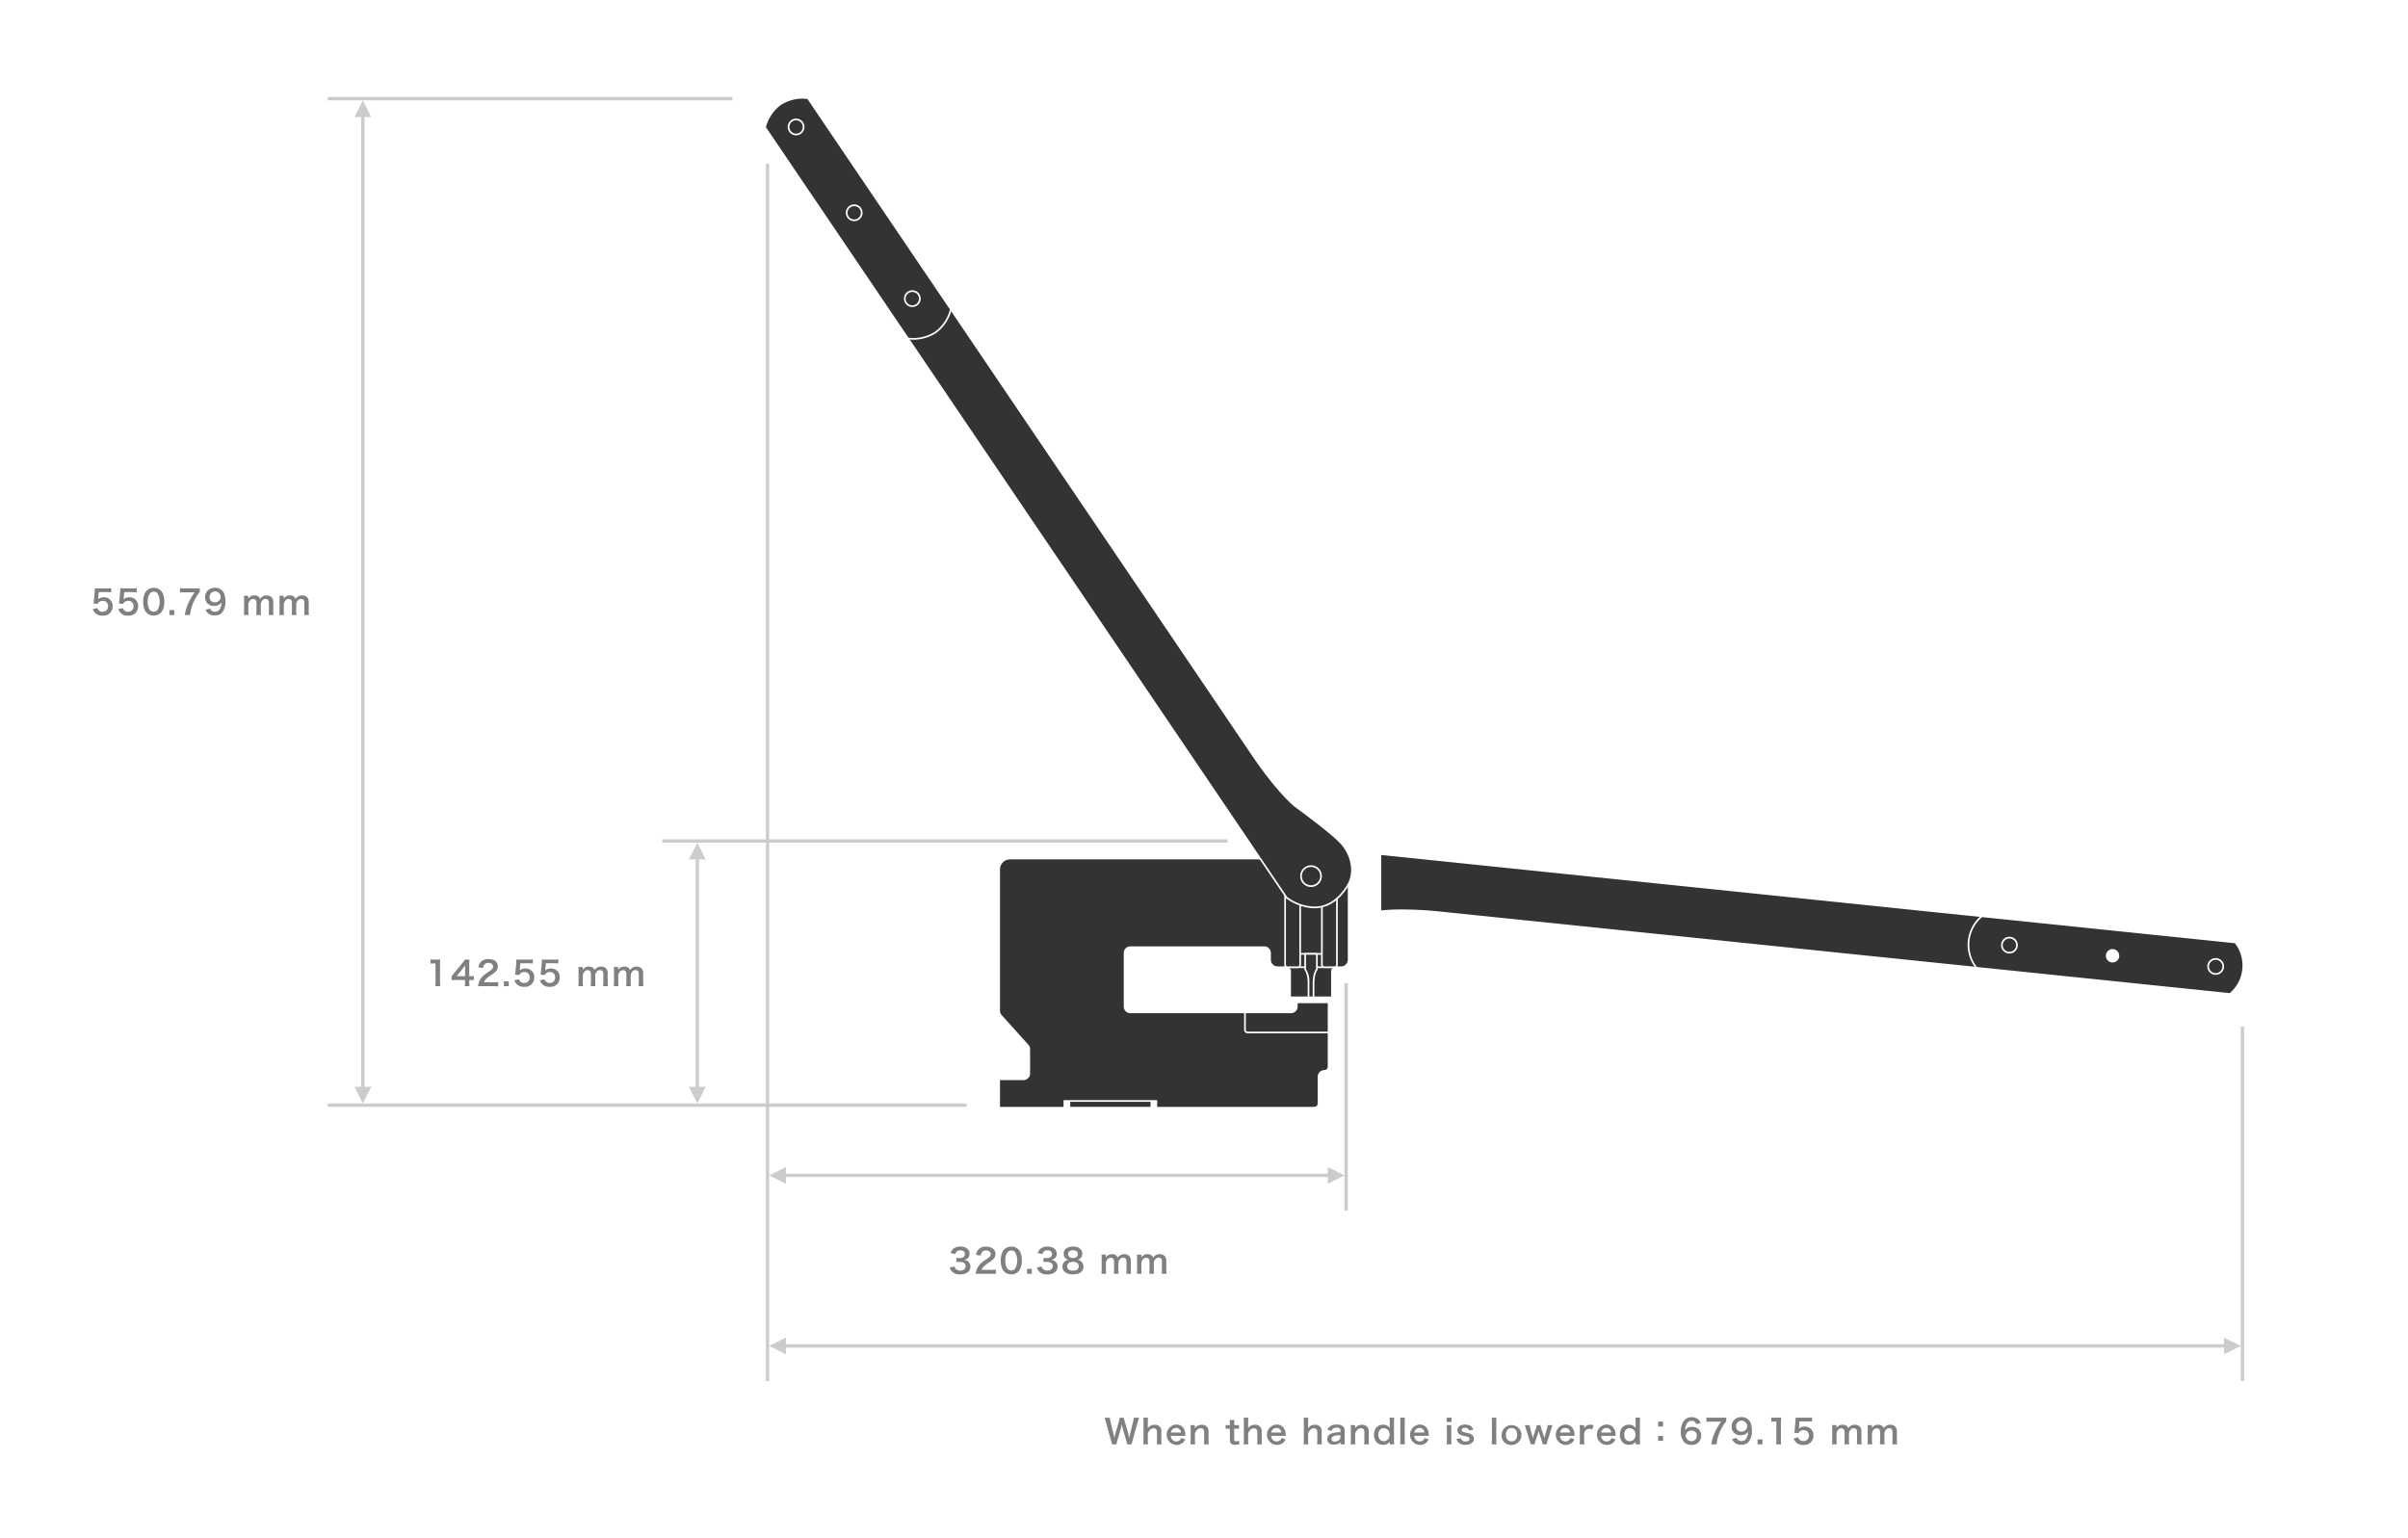 <svg id="レイヤー_1" data-name="レイヤー 1" xmlns="http://www.w3.org/2000/svg" width="720" height="460" viewBox="0 0 720 460">
  <defs>
    <style>
      .cls-1, .cls-3 {
        fill: #333;
      }

      .cls-2 {
        fill: #fff;
      }

      .cls-3 {
        stroke: #fff;
        stroke-miterlimit: 10;
        stroke-width: 0.5px;
      }

      .cls-4 {
        fill: gray;
      }

      .cls-5 {
        fill: #ccc;
      }
    </style>
  </defs>
  <g>
    <path class="cls-1" d="M397,300v9H373a1.003,1.003,0,0,1-1-1v-5h14a2.006,2.006,0,0,0,2-2v-1Z"/>
    <polygon class="cls-1" points="385 289 386 290 386 298 398 298 398 290 399 289 385 289"/>
    <rect class="cls-1" x="320" y="329" width="24" height="2"/>
    <g>
      <path class="cls-1" d="M345.75,331.25v-2h-27.5v2h-19.5v-8.5H306a1.752,1.752,0,0,0,1.75-1.75v-7.23a1.739,1.739,0,0,0-.447-1.174l-7.979-8.858a2.261,2.261,0,0,1-.574-1.507V260a3.254,3.254,0,0,1,3.25-3.25h98a3.254,3.254,0,0,1,3.25,3.25v27a2.253,2.253,0,0,1-2.25,2.25H382a2.253,2.253,0,0,1-2.25-2.25v-2a1.752,1.752,0,0,0-1.75-1.75H338a1.752,1.752,0,0,0-1.75,1.75v16a1.752,1.752,0,0,0,1.75,1.75h34.25V308a.751.751,0,0,0,.75.75h24.25V319a1.251,1.251,0,0,1-1.25,1.25,1.764,1.764,0,0,0-1.75,1.75v8a1.251,1.251,0,0,1-1.25,1.25Z"/>
      <path class="cls-2" d="M400,257a2.996,2.996,0,0,1,3,3v27a2.006,2.006,0,0,1-2,2H382a2.006,2.006,0,0,1-2-2v-2a2.006,2.006,0,0,0-2-2H338a2.006,2.006,0,0,0-2,2v16a2.006,2.006,0,0,0,2,2h34v5a1.003,1.003,0,0,0,1,1h24v10a1.003,1.003,0,0,1-1,1,2.015,2.015,0,0,0-2,2v8a1.003,1.003,0,0,1-1,1H346v-2H318v2H299v-8h7a2.006,2.006,0,0,0,2-2v-7.23a1.998,1.998,0,0,0-.51-1.34l-7.98-8.86a1.999,1.999,0,0,1-.51-1.34V260a2.996,2.996,0,0,1,3-3h98m0-.5H302a3.504,3.504,0,0,0-3.5,3.5v42.23a2.51,2.51,0,0,0,.637,1.673l7.982,8.862A1.489,1.489,0,0,1,307.5,313.77V321a1.502,1.502,0,0,1-1.5,1.5h-7.5v9h20v-2h27v2H393a1.502,1.502,0,0,0,1.5-1.5v-8a1.514,1.514,0,0,1,1.5-1.5,1.502,1.502,0,0,0,1.5-1.5V308.5H373a.501.501,0,0,1-.5-.5v-5.5H338a1.502,1.502,0,0,1-1.5-1.5V285a1.502,1.502,0,0,1,1.5-1.5h40a1.502,1.502,0,0,1,1.5,1.5v2a2.503,2.503,0,0,0,2.5,2.5h19a2.503,2.503,0,0,0,2.5-2.5V260a3.504,3.504,0,0,0-3.5-3.5Z"/>
    </g>
    <g>
      <rect class="cls-1" x="387.75" y="266.75" width="8.5" height="18.5"/>
      <path class="cls-2" d="M396,267v18h-8V267h8m.5-.5h-9v19h9v-19Z"/>
    </g>
    <g>
      <rect class="cls-1" x="384.25" y="257.25" width="4.5" height="32" rx="0.75"/>
      <path class="cls-2" d="M388,257.5a.501.501,0,0,1,.5.5v30.5a.501.501,0,0,1-.5.5h-3a.501.501,0,0,1-.5-.5V258a.501.501,0,0,1,.5-.5h3m0-.5h-3a1,1,0,0,0-1,1v30.5a1,1,0,0,0,1,1h3a1,1,0,0,0,1-1V258a1,1,0,0,0-1-1Z"/>
    </g>
    <g>
      <rect class="cls-1" x="395.25" y="257.25" width="4.5" height="32" rx="0.75"/>
      <path class="cls-2" d="M399,257.5a.501.501,0,0,1,.5.5v30.5a.501.501,0,0,1-.5.5h-3a.501.501,0,0,1-.5-.5V258a.501.501,0,0,1,.5-.5h3m0-.5h-3a1,1,0,0,0-1,1v30.5a1,1,0,0,0,1,1h3a1,1,0,0,0,1-1V258a1,1,0,0,0-1-1Z"/>
    </g>
    <g>
      <g>
        <path class="cls-1" d="M392.918,271.366a14.458,14.458,0,0,1-8.201-2.938L228.747,38.082l.024-.106a12.211,12.211,0,0,1,4.632-6.841A12.5,12.5,0,0,1,239.858,29.25a10.439,10.439,0,0,1,1.617.125l.107.017L374.515,225.731c7.728,11.414,12.764,15.345,12.813,15.383.089.064,9.531,6.914,13.135,10.466,3.772,3.72,4.854,9.082,2.629,13.04-2.703,4.479-6.125,6.746-10.173,6.746Z"/>
        <path class="cls-2" d="M239.858,29.5a10.164,10.164,0,0,1,1.578.122L374.307,225.872c7.849,11.593,12.869,15.44,12.869,15.44s9.479,6.866,13.111,10.446c3.631,3.58,4.778,8.841,2.587,12.74-3.096,5.127-6.751,6.618-9.957,6.618a14.359,14.359,0,0,1-8.045-2.884L229.015,38.032a12.083,12.083,0,0,1,4.529-6.689A12.369,12.369,0,0,1,239.858,29.5m0-.5a12.778,12.778,0,0,0-6.595,1.929,12.484,12.484,0,0,0-4.736,6.992l-.048.212.122.18L384.459,268.513l.042.062.059.047a14.73,14.73,0,0,0,8.358,2.994c4.142,0,7.636-2.308,10.385-6.86,2.288-4.07,1.189-9.556-2.664-13.354-3.617-3.565-12.78-10.213-13.168-10.495-.039-.03-5.052-3.948-12.748-15.315L241.85,29.342l-.122-.18-.215-.034A10.701,10.701,0,0,0,239.858,29Z"/>
      </g>
      <circle class="cls-3" cx="392" cy="262" r="3"/>
      <g>
        <path class="cls-1" d="M273.202,101.336a10.43,10.43,0,0,1-1.617-.125l-.107-.017L228.747,38.082l.024-.106a12.211,12.211,0,0,1,4.632-6.841A12.5,12.5,0,0,1,239.858,29.25a10.439,10.439,0,0,1,1.617.125l.107.017,42.73,63.112-.024.106a12.211,12.211,0,0,1-4.632,6.84,12.499,12.499,0,0,1-6.454,1.885Z"/>
        <path class="cls-2" d="M239.858,29.5a10.163,10.163,0,0,1,1.578.122l42.609,62.933a12.083,12.083,0,0,1-4.529,6.689,12.369,12.369,0,0,1-6.315,1.843,10.164,10.164,0,0,1-1.578-.122L229.015,38.032a12.083,12.083,0,0,1,4.529-6.689A12.369,12.369,0,0,1,239.858,29.5m0-.5a12.777,12.777,0,0,0-6.595,1.929,12.483,12.483,0,0,0-4.736,6.992l-.048.212.122.18,42.609,62.933.122.18.215.034a10.702,10.702,0,0,0,1.655.128,12.777,12.777,0,0,0,6.595-1.929,12.484,12.484,0,0,0,4.736-6.992l.048-.212-.122-.18L241.85,29.342l-.122-.18-.215-.034A10.703,10.703,0,0,0,239.858,29Z"/>
      </g>
      <g>
        <path class="cls-1" d="M238.03,40.217a2.251,2.251,0,1,1,1.26-.387A2.249,2.249,0,0,1,238.03,40.217Z"/>
        <path class="cls-2" d="M238.027,35.967a2,2,0,1,1-1.119.344,1.998,1.998,0,0,1,1.119-.344m0-.5h0a2.5,2.5,0,1,0,2.072,1.099,2.488,2.488,0,0,0-2.072-1.099Z"/>
      </g>
      <g>
        <path class="cls-1" d="M272.79,91.557a2.251,2.251,0,1,1,1.26-.387A2.249,2.249,0,0,1,272.79,91.557Z"/>
        <path class="cls-2" d="M272.786,87.307a2,2,0,1,1-1.119.344,1.998,1.998,0,0,1,1.119-.344m0-.5h0a2.5,2.5,0,1,0,2.072,1.099,2.489,2.489,0,0,0-2.072-1.099Z"/>
      </g>
      <g>
        <path class="cls-1" d="M255.41,65.887A2.251,2.251,0,1,1,256.67,65.5,2.249,2.249,0,0,1,255.41,65.887Z"/>
        <path class="cls-2" d="M255.407,61.637a2,2,0,1,1-1.119.344,1.998,1.998,0,0,1,1.119-.344m0-.5h0a2.5,2.5,0,1,0,2.072,1.099,2.488,2.488,0,0,0-2.072-1.099Z"/>
      </g>
    </g>
    <g>
      <path class="cls-1" d="M391.25,298.25V294c0-2.63-.757-3.788-1-4.093V285.25h3.5v4.651c-.988,1.122-1,3.975-1,4.099v4.25Z"/>
      <path class="cls-2" d="M393.5,285.5v4.311c-.971,1.212-1,3.876-1,4.189v4h-1v-4a6.963,6.963,0,0,0-1-4.179V285.5h3m.5-.5h-4v5s1,1,1,4v4.5h2V294s0-3,1-4v-5Z"/>
    </g>
    <g>
      <g>
        <path class="cls-1" d="M654.074,295.939l-4.211-.44-1.418-.14-33.202-3.431-19.997-2.072c-1.383-.143-2.774-.286-4.174-.438-65.688-6.779-151.638-15.659-160.138-16.539a114.432,114.432,0,0,0-11.674-.658c-2.312,0-4.409.094-6.235.278l-.275.027V255.413L668.374,281.833l.065.086a11.108,11.108,0,0,1-1.575,15.26l-.081.071Z"/>
        <path class="cls-2" d="M413,255.69l179.64,18.57,75.6,7.81a10.858,10.858,0,0,1-1.54,14.92l-11.34-1.17-1.26-.13-4.21-.44-1.42-.14-27-2.79q-3.03-.315-6.2-.64l-19.49-2.02c-1.55-.16-3.11-.32-4.68-.49C525.41,282.39,439.46,273.51,430.96,272.63a113.922,113.922,0,0,0-11.7-.659A62.602,62.602,0,0,0,413,272.25V255.69m-.5-.554v17.667l.55-.056c1.818-.184,3.907-.277,6.209-.277a114.149,114.149,0,0,1,11.649.657c8.5.88,94.45,9.76,160.14,16.54q2.122.23,4.225.443l.455.047,19.49,2.02,3.338.345,2.861.295,27,2.79,1.422.14,4.207.44,1.261.13,11.34,1.17.216.022.164-.143a11.358,11.358,0,0,0,1.609-15.599l-.131-.173-.216-.022-75.6-7.81-179.64-18.57-.551-.057Z"/>
      </g>
      <g>
        <path class="cls-1" d="M590.969,289.414l-.065-.086a11.124,11.124,0,0,1,1.577-15.26l.082-.071,75.813,7.834.065.086a11.125,11.125,0,0,1-1.577,15.261l-.082.071Z"/>
        <path class="cls-2" d="M592.645,274.257l75.597,7.812a10.875,10.875,0,0,1-1.542,14.921L591.103,289.177a10.875,10.875,0,0,1,1.542-14.921m-.165-.52-.164.143a11.375,11.375,0,0,0-1.612,15.599l.131.173.216.022,75.597,7.812.216.022.164-.143A11.375,11.375,0,0,0,668.641,281.767l-.131-.173-.216-.022-75.597-7.812-.216-.022Z"/>
      </g>
      <g>
        <path class="cls-1" d="M662.5,291.266c-.077,0-.155-.004-.233-.012a2.251,2.251,0,0,1,.229-4.489c.077,0,.155.004.233.012a2.251,2.251,0,0,1-.229,4.489Z"/>
        <path class="cls-2" d="M662.495,287.015a2,2,0,1,1-1.987,1.795,2.017,2.017,0,0,1,1.987-1.795m0-.5h0a2.5,2.5,0,0,0-.255,4.987,2.524,2.524,0,0,0,.259.013,2.5,2.5,0,0,0,.255-4.987,2.524,2.524,0,0,0-.259-.013Z"/>
      </g>
      <g>
        <path class="cls-1" d="M600.83,284.892c-.077,0-.156-.004-.234-.012a2.25,2.25,0,0,1,.229-4.488c.077,0,.155.004.233.012a2.25,2.25,0,0,1-.228,4.488Z"/>
        <path class="cls-2" d="M600.824,280.642a2,2,0,1,1-1.987,1.795,2.017,2.017,0,0,1,1.987-1.795m0-.5h0a2.5,2.5,0,0,0-.255,4.987,2.521,2.521,0,0,0,.259.013,2.5,2.5,0,0,0,.255-4.987,2.524,2.524,0,0,0-.259-.013Z"/>
      </g>
      <g>
        <path class="cls-1" d="M631.664,288.079c-.077,0-.155-.004-.233-.012a2.251,2.251,0,0,1,.229-4.489c.077,0,.155.004.233.012a2.251,2.251,0,0,1-.229,4.489Z"/>
        <path class="cls-2" d="M631.66,283.828a2,2,0,1,1-1.987,1.795,2.012,2.012,0,0,1,1.987-1.795m0-.5h-0a2.512,2.512,0,1,0,0,0Z"/>
      </g>
    </g>
  </g>
  <g>
    <path class="cls-4" d="M29.14,181.852a1.374,1.374,0,0,0,.3.579,1.515,1.515,0,0,0,1.23.51,1.55,1.55,0,0,0,1.639-1.649,1.49,1.49,0,0,0-1.568-1.609A1.756,1.756,0,0,0,29.5,180.142a1.139,1.139,0,0,0-.3.45l-1.25-.12c.101-.709.11-.76.13-1.04l.23-2.479c.01-.18.029-.52.04-1.02.3.02.529.03,1.06.03h2.458a7.637,7.637,0,0,0,1.39-.08v1.259a9.588,9.588,0,0,0-1.38-.08H29.529l-.159,1.749c-.011.08-.03.22-.061.42a2.459,2.459,0,0,1,1.709-.61,2.569,2.569,0,0,1,1.949.75,2.459,2.459,0,0,1,.71,1.879,2.717,2.717,0,0,1-3.009,2.849,2.78,2.78,0,0,1-2.908-1.959Z"/>
    <path class="cls-4" d="M36.76,181.852a1.374,1.374,0,0,0,.3.579,1.515,1.515,0,0,0,1.229.51,1.55,1.55,0,0,0,1.639-1.649,1.49,1.49,0,0,0-1.568-1.609,1.756,1.756,0,0,0-1.239.459,1.139,1.139,0,0,0-.3.45l-1.25-.12c.101-.709.11-.76.13-1.04l.23-2.479c.01-.18.029-.52.04-1.02.3.02.529.03,1.059.03h2.459a7.637,7.637,0,0,0,1.39-.08v1.259a9.588,9.588,0,0,0-1.38-.08H37.149l-.159,1.749c-.011.08-.03.22-.061.42a2.459,2.459,0,0,1,1.709-.61,2.569,2.569,0,0,1,1.949.75,2.459,2.459,0,0,1,.71,1.879,2.717,2.717,0,0,1-3.009,2.849,2.78,2.78,0,0,1-2.908-1.959Z"/>
    <path class="cls-4" d="M43.86,183.27a2.783,2.783,0,0,1-.659-1.009,6.67,6.67,0,0,1-.391-2.299,5.881,5.881,0,0,1,.61-2.769,2.84,2.84,0,0,1,2.548-1.389,2.905,2.905,0,0,1,2.109.81,2.797,2.797,0,0,1,.659,1.009,6.725,6.725,0,0,1,.39,2.319,5.25,5.25,0,0,1-.739,2.958,2.837,2.837,0,0,1-2.429,1.18A2.877,2.877,0,0,1,43.86,183.27ZM47.049,182.5a5.048,5.048,0,0,0,0-5.126,1.445,1.445,0,0,0-1.09-.42,1.344,1.344,0,0,0-1.119.51,3.731,3.731,0,0,0-.66,2.429,4.5,4.5,0,0,0,.51,2.378,1.591,1.591,0,0,0,2.359.229Z"/>
    <path class="cls-4" d="M50.651,183.92v-1.459h1.459v1.459Z"/>
    <path class="cls-4" d="M59.728,177.074a6.804,6.804,0,0,0-1.039,1.439,12.879,12.879,0,0,0-1.859,5.407H55.25a14.925,14.925,0,0,1,1.21-3.868,16.452,16.452,0,0,1,1.749-2.908H55.12a9.554,9.554,0,0,0-1.309.07V175.894a10.967,10.967,0,0,0,1.369.07H58.358a11.029,11.029,0,0,0,1.369-.05Z"/>
    <path class="cls-4" d="M62.841,181.99a1.647,1.647,0,0,0,.31.551,1.79,1.79,0,0,0,2.278,0,3.288,3.288,0,0,0,.78-2.379,1.954,1.954,0,0,1-.53.57,2.717,2.717,0,0,1-1.619.46,2.497,2.497,0,0,1-2.719-2.629,2.636,2.636,0,0,1,1.27-2.349,3.27,3.27,0,0,1,1.749-.439,2.835,2.835,0,0,1,2.749,1.969,6.415,6.415,0,0,1,.29,2.069,5.041,5.041,0,0,1-1.06,3.468,2.771,2.771,0,0,1-2.129.759,2.887,2.887,0,0,1-1.929-.579,2.842,2.842,0,0,1-.82-1.109Zm3.138-3.507a1.654,1.654,0,0,0-3.308.03,1.492,1.492,0,0,0,1.589,1.599A1.639,1.639,0,0,0,65.979,178.483Z"/>
    <path class="cls-4" d="M72.922,183.92a10.122,10.122,0,0,0,.069-1.299v-3.139a8.777,8.777,0,0,0-.069-1.299h1.339v.509c0,.06,0,.21-.01.37a2.015,2.015,0,0,1,1.858-1,1.795,1.795,0,0,1,1.29.45,1.292,1.292,0,0,1,.379.6,2.318,2.318,0,0,1,.84-.79,2.211,2.211,0,0,1,1.119-.26,1.973,1.973,0,0,1,1.5.57,2.073,2.073,0,0,1,.47,1.519v2.469a8.197,8.197,0,0,0,.079,1.299h-1.459a7.835,7.835,0,0,0,.08-1.299v-2.239c0-.88-.31-1.279-.98-1.279a1.155,1.155,0,0,0-.819.3,1.892,1.892,0,0,0-.63,1.239v1.979a9.804,9.804,0,0,0,.07,1.299H76.609a8.185,8.185,0,0,0,.08-1.299v-2.239c0-.84-.32-1.259-.97-1.259a1.237,1.237,0,0,0-1.029.52,2.263,2.263,0,0,0-.43 1v1.979a10.248,10.248,0,0,0,.07,1.299Z"/>
    <path class="cls-4" d="M83.521,183.92a10.12,10.12,0,0,0,.069-1.299v-3.139a8.776,8.776,0,0,0-.069-1.299h1.339v.509c0,.06,0,.21-.01.37A2.015,2.015,0,0,1,86.709,178.063a1.795,1.795,0,0,1,1.29.45,1.292,1.292,0,0,1,.379.6,2.318,2.318,0,0,1,.84-.79,2.211,2.211,0,0,1,1.119-.26,1.973,1.973,0,0,1,1.5.57,2.073,2.073,0,0,1,.47,1.519v2.469a8.197,8.197,0,0,0,.079,1.299h-1.459a7.837,7.837,0,0,0,.08-1.299v-2.239c0-.88-.31-1.279-.98-1.279a1.155,1.155,0,0,0-.819.3,1.892,1.892,0,0,0-.63,1.239v1.979a9.804,9.804,0,0,0,.07,1.299H87.209a8.185,8.185,0,0,0,.08-1.299v-2.239c0-.84-.32-1.259-.97-1.259a1.237,1.237,0,0,0-1.029.52,2.263,2.263,0,0,0-.43 1v1.979a10.248,10.248,0,0,0,.07,1.299Z"/>
  </g>
  <g>
    <path class="cls-4" d="M130.14,294.92a8.356,8.356,0,0,0,.079-1.299v-5.508h-.479a8.674,8.674,0,0,0-1.029.061V286.904a5.581,5.581,0,0,0,1,.06h.919a7.26,7.26,0,0,0,1.02-.05,15.156,15.156,0,0,0-.08,1.649v5.058a8.427,8.427,0,0,0,.08,1.299Z"/>
    <path class="cls-4" d="M141.667,293.141a7.685,7.685,0,0,0-.999-.07h-.36v.71a6.249,6.249,0,0,0,.08,1.14h-1.419a6.416,6.416,0,0,0,.08-1.16v-.689h-2.769c-.59,0-.909.01-1.249.041v-1.23c.34-.369.449-.499.799-.919l2.369-2.898a9.491,9.491,0,0,0,.829-1.1h1.35a14.152,14.152,0,0,0-.07,1.689v3.278h.351a6.468,6.468,0,0,0,1.009-.07Zm-2.608-3.268a11.275,11.275,0,0,1,.05-1.199,11.158,11.158,0,0,1-.68.889l-1.919,2.379h2.549Z"/>
    <path class="cls-4" d="M144.24,294.92a9.206,9.206,0,0,0-1.289.05,5.1,5.1,0,0,1,.26-1.279,4.933,4.933,0,0,1,1.369-1.959,13.754,13.754,0,0,1,1.649-1.21c.919-.629,1.199-.959,1.199-1.469,0-.68-.53-1.1-1.38-1.1a1.411,1.411,0,0,0-1.269.59,1.905,1.905,0,0,0-.311.92L143.041,289.293a2.995,2.995,0,0,1,.689-1.6,2.908,2.908,0,0,1,2.289-.889c1.749,0,2.828.839,2.828,2.209a2.027,2.027,0,0,1-.71,1.599,12.499,12.499,0,0,1-1.679,1.23,8.707,8.707,0,0,0-1.189.999,2.398,2.398,0,0,0-.569.899h2.798a10.385,10.385,0,0,0,1.46-.08v1.319c-.47-.04-.87-.06-1.51-.06Z"/>
    <path class="cls-4" d="M150.651,294.92v-1.459h1.459v1.459Z"/>
    <path class="cls-4" d="M155.2,292.852a1.374,1.374,0,0,0,.3.579,1.515,1.515,0,0,0,1.229.51,1.55,1.55,0,0,0,1.639-1.649,1.49,1.49,0,0,0-1.568-1.609,1.756,1.756,0,0,0-1.239.46,1.132,1.132,0,0,0-.3.45l-1.25-.12c.101-.71.11-.76.13-1.04l.23-2.479c.01-.18.029-.52.04-1.02.3.021.529.03,1.06.03h2.458a7.689,7.689,0,0,0,1.39-.079v1.259a9.658,9.658,0,0,0-1.38-.08h-2.349l-.159,1.749c-.011.08-.03.22-.061.42a2.459,2.459,0,0,1,1.709-.609,2.569,2.569,0,0,1,1.949.749,2.458,2.458,0,0,1,.71,1.879,2.717,2.717,0,0,1-3.009,2.849,2.78,2.78,0,0,1-2.908-1.959Z"/>
    <path class="cls-4" d="M162.82,292.852a1.374,1.374,0,0,0,.3.579,1.515,1.515,0,0,0,1.229.51,1.55,1.55,0,0,0,1.639-1.649,1.49,1.49,0,0,0-1.568-1.609,1.756,1.756,0,0,0-1.239.46,1.132,1.132,0,0,0-.3.45l-1.25-.12c.101-.71.11-.76.13-1.04l.23-2.479c.01-.18.029-.52.04-1.02.3.021.529.03,1.059.03h2.459a7.689,7.689,0,0,0,1.39-.079v1.259a9.658,9.658,0,0,0-1.38-.08H163.21l-.159,1.749c-.011.08-.03.22-.061.42a2.459,2.459,0,0,1,1.709-.609,2.569,2.569,0,0,1,1.949.749,2.458,2.458,0,0,1,.71,1.879,2.717,2.717,0,0,1-3.009,2.849,2.78,2.78,0,0,1-2.908-1.959Z"/>
    <path class="cls-4" d="M172.922,294.92a10.122,10.122,0,0,0,.069-1.299v-3.139a8.766,8.766,0,0,0-.069-1.299h1.339v.509c0,.06,0,.21-.01.37a2.016,2.016,0,0,1,1.858-1,1.795,1.795,0,0,1,1.29.45,1.292,1.292,0,0,1,.379.6,2.315,2.315,0,0,1,.84-.79,2.211,2.211,0,0,1,1.119-.26,1.974,1.974,0,0,1,1.5.57,2.072,2.072,0,0,1,.47,1.52v2.469a8.197,8.197,0,0,0,.079,1.299h-1.459a7.835,7.835,0,0,0,.08-1.299v-2.239c0-.88-.31-1.279-.98-1.279a1.155,1.155,0,0,0-.819.3,1.891,1.891,0,0,0-.63,1.239v1.979a9.804,9.804,0,0,0,.07,1.299h-1.439a8.185,8.185,0,0,0,.08-1.299v-2.239c0-.84-.32-1.259-.97-1.259a1.237,1.237,0,0,0-1.029.52,2.258,2.258,0,0,0-.43.999v1.979a10.248,10.248,0,0,0,.07,1.299Z"/>
    <path class="cls-4" d="M183.521,294.92a10.12,10.12,0,0,0,.069-1.299v-3.139a8.764,8.764,0,0,0-.069-1.299h1.339v.509c0,.06,0,.21-.01.37a2.016,2.016,0,0,1,1.858-1,1.795,1.795,0,0,1,1.29.45,1.292,1.292,0,0,1,.379.6,2.315,2.315,0,0,1,.84-.79,2.211,2.211,0,0,1,1.119-.26,1.974,1.974,0,0,1,1.5.57,2.072,2.072,0,0,1,.47,1.52v2.469a8.197,8.197,0,0,0,.079,1.299h-1.459a7.837,7.837,0,0,0,.08-1.299v-2.239c0-.88-.31-1.279-.98-1.279a1.155,1.155,0,0,0-.819.3,1.891,1.891,0,0,0-.63,1.239v1.979a9.804,9.804,0,0,0,.07,1.299H187.209a8.185,8.185,0,0,0,.08-1.299v-2.239c0-.84-.32-1.259-.97-1.259a1.237,1.237,0,0,0-1.029.52,2.258,2.258,0,0,0-.43.999v1.979a10.248,10.248,0,0,0,.07,1.299Z"/>
  </g>
  <g>
    <path class="cls-4" d="M285.424,378.751a1.294,1.294,0,0,0,.47.819,1.889,1.889,0,0,0,1.21.391c.989,0,1.618-.51,1.618-1.3a1.164,1.164,0,0,0-.56-1.05,2.589,2.589,0,0,0-1.149-.24,8.511,8.511,0,0,0-1.069.051v-1.24a6.696,6.696,0,0,0,.97.051c.999,0,1.589-.46,1.589-1.229,0-.689-.47-1.079-1.319-1.079a1.663,1.663,0,0,0-1.089.31,1.472,1.472,0,0,0-.42.77l-1.43-.239a2.484,2.484,0,0,1,.95-1.43,3.243,3.243,0,0,1,1.959-.55c1.669,0,2.748.839,2.748,2.139a1.824,1.824,0,0,1-.689,1.47,2.46,2.46,0,0,1-.97.39,2.109,2.109,0,0,1,1.43.669,1.925,1.925,0,0,1,.479,1.38,2.114,2.114,0,0,1-.6,1.459,3.451,3.451,0,0,1-2.459.81,3.121,3.121,0,0,1-2.538-.949,2.641,2.641,0,0,1-.56-1.119Z"/>
    <path class="cls-4" d="M293.034,380.92a9.206,9.206,0,0,0-1.289.05,5.1,5.1,0,0,1,.26-1.279,4.934,4.934,0,0,1,1.369-1.959,13.755,13.755,0,0,1,1.649-1.21c.919-.629,1.199-.959,1.199-1.469,0-.68-.53-1.1-1.38-1.1a1.411,1.411,0,0,0-1.269.59,1.905,1.905,0,0,0-.311.92L291.835,375.293a2.995,2.995,0,0,1,.689-1.6,2.908,2.908,0,0,1,2.289-.889c1.749,0,2.828.839,2.828,2.209a2.027,2.027,0,0,1-.71,1.599,12.499,12.499,0,0,1-1.679,1.23,8.707,8.707,0,0,0-1.189.999,2.398,2.398,0,0,0-.569.899H296.292a10.384,10.384,0,0,0,1.46-.08v1.319c-.471-.04-.87-.06-1.51-.06Z"/>
    <path class="cls-4" d="M300.274,380.27a2.783,2.783,0,0,1-.659-1.009,6.67,6.67,0,0,1-.391-2.299,5.879,5.879,0,0,1,.61-2.769,2.84,2.84,0,0,1,2.548-1.389,2.906,2.906,0,0,1,2.109.809,2.811,2.811,0,0,1,.659,1.01,6.725,6.725,0,0,1,.39,2.318,5.251,5.251,0,0,1-.739,2.959,2.837,2.837,0,0,1-2.429,1.18A2.877,2.877,0,0,1,300.274,380.27Zm3.188-.77a5.049,5.049,0,0,0,0-5.127,1.447,1.447,0,0,0-1.09-.42,1.345,1.345,0,0,0-1.119.51,3.733,3.733,0,0,0-.66,2.43,4.499,4.499,0,0,0,.51,2.378,1.591,1.591,0,0,0,2.359.229Z"/>
    <path class="cls-4" d="M307.065,380.92v-1.459h1.459v1.459Z"/>
    <path class="cls-4" d="M311.484,378.751a1.294,1.294,0,0,0,.47.819,1.889,1.889,0,0,0,1.21.391c.989,0,1.618-.51,1.618-1.3a1.164,1.164,0,0,0-.56-1.05,2.589,2.589,0,0,0-1.149-.24,8.511,8.511,0,0,0-1.069.051v-1.24a6.696,6.696,0,0,0,.97.051c.999,0,1.589-.46,1.589-1.229,0-.689-.47-1.079-1.319-1.079a1.663,1.663,0,0,0-1.089.31,1.472,1.472,0,0,0-.42.77l-1.43-.239a2.484,2.484,0,0,1,.95-1.43,3.243,3.243,0,0,1,1.959-.55c1.669,0,2.748.839,2.748,2.139a1.824,1.824,0,0,1-.689,1.47,2.46,2.46,0,0,1-.97.39,2.109,2.109,0,0,1,1.43.669,1.925,1.925,0,0,1,.479,1.38,2.114,2.114,0,0,1-.6,1.459,3.45,3.45,0,0,1-2.459.81,3.122,3.122,0,0,1-2.538-.949,2.641,2.641,0,0,1-.56-1.119Z"/>
    <path class="cls-4" d="M318.525,376.202a1.912,1.912,0,0,1-.49-1.319c0-1.279,1.079-2.088,2.788-2.088a2.801,2.801,0,0,1,2.529,1.089,1.966,1.966,0,0,1,.27.999,1.854,1.854,0,0,1-1.439,1.869,2.003,2.003,0,0,1,1.779,2.029c0,1.488-1.119,2.309-3.168,2.309a3.436,3.436,0,0,1-2.529-.8,2.077,2.077,0,0,1-.579-1.499,1.892,1.892,0,0,1,.819-1.639,2.165,2.165,0,0,1,.989-.4A1.906,1.906,0,0,1,318.525,376.202Zm4.027,2.479c0-.83-.649-1.33-1.729-1.33-1.079,0-1.738.51-1.738,1.34,0,.819.64,1.299,1.719,1.299C321.923,379.99,322.553,379.521,322.553,378.682Zm-3.179-3.658c0,.729.561,1.189,1.47,1.189.89,0,1.429-.45,1.429-1.18,0-.71-.56-1.16-1.449-1.16C319.944,373.873,319.374,374.323,319.374,375.023Z"/>
    <path class="cls-4" d="M329.336,380.92a10.122,10.122,0,0,0,.069-1.299v-3.139a8.766,8.766,0,0,0-.069-1.299h1.339v.509c0,.06,0,.21-.01.37a2.016,2.016,0,0,1,1.858-1,1.795,1.795,0,0,1,1.29.45,1.293,1.293,0,0,1,.379.6,2.315,2.315,0,0,1,.84-.79,2.211,2.211,0,0,1,1.119-.26,1.974,1.974,0,0,1,1.5.57,2.072,2.072,0,0,1,.47,1.52v2.469a8.196,8.196,0,0,0,.079,1.299h-1.459a7.835,7.835,0,0,0,.08-1.299v-2.239c0-.88-.31-1.279-.979-1.279a1.155,1.155,0,0,0-.819.3,1.891,1.891,0,0,0-.63,1.239v1.979a9.806,9.806,0,0,0,.07,1.299h-1.439a8.185,8.185,0,0,0,.08-1.299v-2.239c0-.84-.32-1.259-.97-1.259a1.238,1.238,0,0,0-1.029.52,2.259,2.259,0,0,0-.43.999v1.979a10.248,10.248,0,0,0,.07,1.299Z"/>
    <path class="cls-4" d="M339.936,380.92a10.122,10.122,0,0,0,.069-1.299v-3.139a8.766,8.766,0,0,0-.069-1.299h1.339v.509c0,.06,0,.21-.01.37a2.016,2.016,0,0,1,1.858-1,1.795,1.795,0,0,1,1.29.45,1.293,1.293,0,0,1,.379.6,2.315,2.315,0,0,1,.84-.79,2.211,2.211,0,0,1,1.119-.26,1.974,1.974,0,0,1,1.5.57,2.072,2.072,0,0,1,.47,1.52v2.469a8.197,8.197,0,0,0,.079,1.299h-1.459a7.835,7.835,0,0,0,.08-1.299v-2.239c0-.88-.31-1.279-.979-1.279a1.155,1.155,0,0,0-.819.3,1.891,1.891,0,0,0-.63,1.239v1.979a9.806,9.806,0,0,0,.07,1.299h-1.439a8.185,8.185,0,0,0,.08-1.299v-2.239c0-.84-.32-1.259-.97-1.259a1.238,1.238,0,0,0-1.029.52,2.259,2.259,0,0,0-.43.999v1.979a10.248,10.248,0,0,0,.07,1.299Z"/>
  </g>
  <polygon class="cls-5" points="397 351 235 351 235 349 230 351.5 235 354 235 352 397 352 397 354 402 351.5 397 349 397 351"/>
  <polygon class="cls-5" points="108 35 108 325 106 325 108.5 330 111 325 109 325 109 35 111 35 108.5 30 106 35 108 35"/>
  <rect class="cls-5" x="402" y="294" width="1" height="68"/>
  <g>
    <path class="cls-4" d="M337.022,431.92a9.927,9.927,0,0,0-.239-1.01l-1.069-3.718a12.277,12.277,0,0,1-.29-1.279c-.11.569-.21.96-.3,1.279l-1.06,3.718a8.248,8.248,0,0,0-.229,1.01h-1.329c-.051-.25-.051-.25-.271-1.029l-1.589-5.737a10.026,10.026,0,0,0-.399-1.189h1.599a5.576,5.576,0,0,0,.18,1.079l.93,3.809c.07.31.18.819.24,1.17.13-.62.199-.9.279-1.18l1.109-3.858a6.228,6.228,0,0,0,.22-1.02h1.229a7.075,7.075,0,0,0,.23.999l1.119,3.849c.07.26.12.46.279,1.21.051-.23.051-.23.11-.58.03-.16.11-.55.13-.641l.93-3.768a5.316,5.316,0,0,0,.17-1.069h1.599a9.319,9.319,0,0,0-.39,1.189l-1.599,5.728c-.07.279-.12.459-.141.549a2.57,2.57,0,0,0-.109.49Z"/>
    <path class="cls-4" d="M343.266,423.964a9.631,9.631,0,0,0-.07,1.319v1.43a4.196,4.196,0,0,1-.02.43,2.333,2.333,0,0,1,2.068-1.06,1.83,1.83,0,0,1,2.01,2.019v2.52a7.958,7.958,0,0,0,.079,1.299h-1.449a10.447,10.447,0,0,0,.07-1.299v-2.219a1.408,1.408,0,0,0-.29-.99.929.929,0,0,0-.689-.289c-.749,0-1.329.479-1.779,1.479v2.02a8.945,8.945,0,0,0,.08,1.299h-1.438a8.276,8.276,0,0,0,.079-1.299v-5.348a9.395,9.395,0,0,0-.069-1.31Z"/>
    <path class="cls-4" d="M350.096,429.381a1.856,1.856,0,0,0,.369,1.119,1.681,1.681,0,0,0,2.449.061,1.468,1.468,0,0,0,.29-.52l1.179.379a2.797,2.797,0,0,1-.609.92,2.838,2.838,0,0,1-2.059.77,3.06,3.06,0,0,1-.07-6.106,2.538,2.538,0,0,1,2.488,1.579,4.108,4.108,0,0,1,.29,1.52c0,.02,0,.05.021.279Zm3.048-.989a1.567,1.567,0,0,0-.439-.96,1.425,1.425,0,0,0-1.079-.399,1.502,1.502,0,0,0-1.5,1.359Z"/>
    <path class="cls-4" d="M355.937,431.92a8.356,8.356,0,0,0,.079-1.299v-3.139a8.26,8.26,0,0,0-.079-1.299h1.358v.529a4.001,4.001,0,0,1-.02.43,2.286,2.286,0,0,1,2.039-1.06,1.977,1.977,0,0,1,1.699.739,2.229,2.229,0,0,1,.34,1.399v2.399a7.958,7.958,0,0,0,.079,1.299H359.983a10.447,10.447,0,0,0,.07-1.299v-2.219a1.646,1.646,0,0,0-.17-.881.941.941,0,0,0-.84-.409c-.719,0-1.309.5-1.749,1.489v2.02a8.945,8.945,0,0,0,.08,1.299Z"/>
    <path class="cls-4" d="M369.095,424.644a11.055,11.055,0,0,0-.07,1.23v.311h.42a5.758,5.758,0,0,0,1.01-.061v1.18a5.436,5.436,0,0,0-.979-.061h-.45v3.099c0,.489.18.669.66.669a1.321,1.321,0,0,0,.729-.219l.18,1.059a3.122,3.122,0,0,1-1.249.21c-1.149,0-1.609-.409-1.609-1.459v-3.358h-.38a4.971,4.971,0,0,0-.89.061v-1.18a4.597,4.597,0,0,0,.899.061h.37v-.311a11.496,11.496,0,0,0-.07-1.23Z"/>
    <path class="cls-4" d="M373.265,423.964a9.629,9.629,0,0,0-.07,1.319v1.43a4.193,4.193,0,0,1-.02.43,2.333,2.333,0,0,1,2.068-1.06,1.83,1.83,0,0,1,2.01,2.019v2.52a7.958,7.958,0,0,0,.079,1.299h-1.449a10.447,10.447,0,0,0,.07-1.299v-2.219a1.408,1.408,0,0,0-.29-.99.929.929,0,0,0-.689-.289c-.749,0-1.329.479-1.779,1.479v2.02a8.945,8.945,0,0,0,.08,1.299h-1.438a8.276,8.276,0,0,0,.079-1.299v-5.348a9.393,9.393,0,0,0-.069-1.31Z"/>
    <path class="cls-4" d="M380.095,429.381a1.856,1.856,0,0,0,.369,1.119,1.681,1.681,0,0,0,2.449.061,1.468,1.468,0,0,0,.29-.52l1.179.379a2.797,2.797,0,0,1-.609.92,2.838,2.838,0,0,1-2.059.77,3.06,3.06,0,0,1-.07-6.106,2.538,2.538,0,0,1,2.488,1.579,4.108,4.108,0,0,1,.29,1.52c0,.02,0,.05.021.279Zm3.048-.989a1.567,1.567,0,0,0-.439-.96,1.425,1.425,0,0,0-1.079-.399,1.502,1.502,0,0,0-1.5,1.359Z"/>
    <path class="cls-4" d="M391.194,423.964a9.629,9.629,0,0,0-.07,1.319v1.43a4.196,4.196,0,0,1-.02.43,2.333,2.333,0,0,1,2.068-1.06,1.83,1.83,0,0,1,2.01,2.019v2.52a7.958,7.958,0,0,0,.079,1.299H393.812a10.447,10.447,0,0,0,.07-1.299v-2.219a1.408,1.408,0,0,0-.29-.99.929.929,0,0,0-.689-.289c-.749,0-1.329.479-1.779,1.479v2.02a8.945,8.945,0,0,0,.08,1.299h-1.438a8.275,8.275,0,0,0,.079-1.299v-5.348a9.393,9.393,0,0,0-.069-1.31Z"/>
    <path class="cls-4" d="M400.793,431.27a2.171,2.171,0,0,1-1.06.631,3.578,3.578,0,0,1-.93.119c-1.22,0-1.959-.629-1.959-1.679a1.772,1.772,0,0,1,1.13-1.619,7.531,7.531,0,0,1,2.818-.399v-.51c0-.58-.391-.88-1.149-.88a1.807,1.807,0,0,0-1.04.29,1.089,1.089,0,0,0-.399.639l-1.279-.229a2.089,2.089,0,0,1,.789-1.11,2.997,2.997,0,0,1,1.909-.509,2.601,2.601,0,0,1,1.969.589,1.679,1.679,0,0,1,.47,1.38v2.688a8.087,8.087,0,0,0,.08,1.25H400.793Zm0-2.078c-1.909.04-2.659.369-2.659,1.149,0,.47.35.759.91.759a2.027,2.027,0,0,0,1.389-.529,1.19,1.19,0,0,0,.36-.879Z"/>
    <path class="cls-4" d="M403.835,431.92a8.356,8.356,0,0,0,.079-1.299v-3.139a8.26,8.26,0,0,0-.079-1.299h1.358v.529a4.001,4.001,0,0,1-.02.43,2.286,2.286,0,0,1,2.039-1.06,1.977,1.977,0,0,1,1.699.739,2.229,2.229,0,0,1,.34,1.399v2.399a7.958,7.958,0,0,0,.079,1.299h-1.449a10.447,10.447,0,0,0,.07-1.299v-2.219a1.646,1.646,0,0,0-.17-.881.941.941,0,0,0-.84-.409c-.719,0-1.309.5-1.749,1.489v2.02a8.945,8.945,0,0,0,.08,1.299Z"/>
    <path class="cls-4" d="M415.552,431.43c0-.119,0-.229.01-.359a2.134,2.134,0,0,1-2.019.989,2.535,2.535,0,0,1-1.669-.51,3.092,3.092,0,0,1-1.04-2.509c0-1.828,1.05-2.988,2.698-2.988a2.374,2.374,0,0,1,1.52.46,2.536,2.536,0,0,1,.51.55c0-.12,0-.12-.01-.32-.01-.069-.01-.26-.01-.43v-.999a10.216,10.216,0,0,0-.07-1.35h1.409a11.68,11.68,0,0,0-.07,1.339v5.268a10.515,10.515,0,0,0,.07,1.35h-1.329Zm-1.779-.439a1.67,1.67,0,0,0,1.339-.66,2.256,2.256,0,0,0,.391-1.339,2.076,2.076,0,0,0-.48-1.329,1.828,1.828,0,0,0-1.299-.56c-.97,0-1.589.759-1.589,1.948S412.773,430.99,413.772,430.99Z"/>
    <path class="cls-4" d="M420.084,423.964a9.135,9.135,0,0,0-.07,1.31v5.348a10.135,10.135,0,0,0,.07,1.299h-1.449a9.716,9.716,0,0,0,.069-1.299v-5.357a9.062,9.062,0,0,0-.069-1.3Z"/>
    <path class="cls-4" d="M422.874,429.381a1.856,1.856,0,0,0,.369,1.119,1.681,1.681,0,0,0,2.449.061,1.468,1.468,0,0,0,.29-.52l1.179.379a2.797,2.797,0,0,1-.609.92,2.838,2.838,0,0,1-2.059.77,3.06,3.06,0,0,1-.07-6.106,2.538,2.538,0,0,1,2.488,1.579,4.108,4.108,0,0,1,.29,1.52c0,.02,0,.05.021.279Zm3.048-.989a1.567,1.567,0,0,0-.439-.96,1.425,1.425,0,0,0-1.079-.399,1.502,1.502,0,0,0-1.5,1.359Z"/>
    <path class="cls-4" d="M434.014,423.964v1.27h-1.469v-1.27Zm-.01,2.22a8.984,8.984,0,0,0-.07,1.309v3.118a10.068,10.068,0,0,0,.07,1.31h-1.459a9.038,9.038,0,0,0,.079-1.299v-3.139a8.26,8.26,0,0,0-.079-1.299Z"/>
    <path class="cls-4" d="M436.874,430.121c.17.68.539.949,1.319.949.739,0,1.199-.29,1.199-.76a.612.612,0,0,0-.26-.5c-.19-.129-.25-.14-1.05-.319a6.09,6.09,0,0,1-1.439-.43,1.432,1.432,0,0,1-.879-1.329,1.486,1.486,0,0,1,.31-.93,2.412,2.412,0,0,1,1.999-.779,2.727,2.727,0,0,1,1.879.579,1.954,1.954,0,0,1,.54.989l-1.319.17c-.11-.549-.45-.789-1.1-.789-.62,0-1.039.279-1.039.699a.539.539,0,0,0,.31.47,4.186,4.186,0,0,0,.999.3,4.301,4.301,0,0,1,1.759.609,1.42,1.42,0,0,1,.58,1.24,1.606,1.606,0,0,1-.489,1.129,2.953,2.953,0,0,1-2.069.65,2.639,2.639,0,0,1-2.229-.891,2.235,2.235,0,0,1-.39-.889Z"/>
    <path class="cls-4" d="M447.464,423.964a9.134,9.134,0,0,0-.07,1.31v5.348a10.135,10.135,0,0,0,.07,1.299h-1.449a9.716,9.716,0,0,0,.069-1.299v-5.357a9.062,9.062,0,0,0-.069-1.3Z"/>
    <path class="cls-4" d="M448.984,429.062a2.97,2.97,0,1,1,2.988,3.048A2.815,2.815,0,0,1,448.984,429.062Zm1.289,0c0,1.23.64,1.989,1.68,1.989,1.039,0,1.679-.75,1.679-1.97,0-1.289-.609-2.028-1.669-2.028C450.913,427.053,450.273,427.812,450.273,429.062Z"/>
    <path class="cls-4" d="M461.271,431.92a7.983,7.983,0,0,0-.25-.949l-.77-2.359c-.02-.039-.08-.26-.189-.67-.05.181-.17.59-.2.689l-.77,2.34a9.794,9.794,0,0,0-.26.949h-1.159a8.416,8.416,0,0,0-.26-.949l-1.1-3.549c-.14-.459-.28-.869-.42-1.238H457.374a6.834,6.834,0,0,0,.22,1.188l.55,1.949c.04.13.1.409.18.8.021-.1.19-.689.229-.811l.72-2.178a7.12,7.12,0,0,0,.25-.949h1.069c.03.189.16.659.25.949l.739,2.269c.03.09.08.28.141.489.029.131.04.141.06.23.021-.08.021-.08.05-.221.03-.14.101-.459.12-.529l.56-1.999a6.152,6.152,0,0,0,.22-1.188h1.47c-.13.329-.15.409-.41,1.238l-1.109,3.549a7.007,7.007,0,0,0-.25.949Z"/>
    <path class="cls-4" d="M466.454,429.381a1.856,1.856,0,0,0,.369,1.119,1.681,1.681,0,0,0,2.449.061,1.468,1.468,0,0,0,.29-.52l1.179.379a2.797,2.797,0,0,1-.609.92,2.838,2.838,0,0,1-2.059.77,3.06,3.06,0,0,1-.07-6.106,2.538,2.538,0,0,1,2.488,1.579,4.108,4.108,0,0,1,.29,1.52c0,.02,0,.05.021.279Zm3.048-.989a1.567,1.567,0,0,0-.439-.96,1.425,1.425,0,0,0-1.079-.399,1.502,1.502,0,0,0-1.5,1.359Z"/>
    <path class="cls-4" d="M476.133,427.442a2.983,2.983,0,0,0-.89-.16,1.43,1.43,0,0,0-1.16.489,1.614,1.614,0,0,0-.409,1v1.85a10.352,10.352,0,0,0,.07,1.299h-1.43a10.996,10.996,0,0,0,.07-1.299v-3.139a7.932,7.932,0,0,0-.07-1.299h1.359v.939a1.91,1.91,0,0,1,1.879-1.051,5.206,5.206,0,0,1,.93.111Z"/>
    <path class="cls-4" d="M478.744,429.381a1.856,1.856,0,0,0,.369,1.119,1.681,1.681,0,0,0,2.449.061,1.468,1.468,0,0,0,.29-.52l1.179.379a2.797,2.797,0,0,1-.609.92,2.838,2.838,0,0,1-2.059.77,3.06,3.06,0,0,1-.07-6.106,2.538,2.538,0,0,1,2.488,1.579,4.108,4.108,0,0,1,.29,1.52c0,.02,0,.05.021.279Zm3.048-.989a1.567,1.567,0,0,0-.439-.96,1.425,1.425,0,0,0-1.079-.399,1.502,1.502,0,0,0-1.5,1.359Z"/>
    <path class="cls-4" d="M489.072,431.43c0-.119,0-.229.01-.359a2.134,2.134,0,0,1-2.019.989,2.535,2.535,0,0,1-1.669-.51,3.092,3.092,0,0,1-1.04-2.509c0-1.828,1.05-2.988,2.698-2.988a2.374,2.374,0,0,1,1.52.46,2.536,2.536,0,0,1,.51.55c0-.12,0-.12-.01-.32-.01-.069-.01-.26-.01-.43v-.999a10.216,10.216,0,0,0-.07-1.35h1.409a11.68,11.68,0,0,0-.07,1.339v5.268a10.515,10.515,0,0,0,.07,1.35h-1.329Zm-1.779-.439a1.67,1.67,0,0,0,1.339-.66,2.256,2.256,0,0,0,.391-1.339,2.076,2.076,0,0,0-.48-1.329,1.828,1.828,0,0,0-1.299-.56c-.97,0-1.589.759-1.589,1.948S486.294,430.99,487.293,430.99Z"/>
    <path class="cls-4" d="M497.262,425.133v1.46h-1.459v-1.46Zm0,4.278v1.459h-1.459v-1.459Z"/>
    <path class="cls-4" d="M507.162,425.913a1.257,1.257,0,0,0-1.339-1.009,1.661,1.661,0,0,0-1.569,1.039,4.403,4.403,0,0,0-.41,1.769,2.321,2.321,0,0,1,2.14-.999,2.599,2.599,0,0,1,2.318,1.189,2.864,2.864,0,0,1,.359,1.499,2.692,2.692,0,0,1-2.898,2.698,3.146,3.146,0,0,1-2.028-.66,4.375,4.375,0,0,1-1.159-3.348,5.442,5.442,0,0,1,.819-3.088,2.837,2.837,0,0,1,2.438-1.189,2.752,2.752,0,0,1,2.049.76,2.884,2.884,0,0,1,.63,1.02Zm-3.118,3.488a1.692,1.692,0,0,0,3.059.88,1.714,1.714,0,0,0,.229-.91,1.443,1.443,0,0,0-1.579-1.569A1.613,1.613,0,0,0,504.044,429.401Z"/>
    <path class="cls-4" d="M516.151,425.074a6.772,6.772,0,0,0-1.039,1.438,12.877,12.877,0,0,0-1.859,5.407h-1.579a14.925,14.925,0,0,1,1.21-3.868,16.452,16.452,0,0,1,1.749-2.908H511.544a9.724,9.724,0,0,0-1.309.069v-1.318a11.07,11.07,0,0,0,1.369.069h3.178a11.029,11.029,0,0,0,1.369-.05Z"/>
    <path class="cls-4" d="M519.265,429.99a1.647,1.647,0,0,0,.31.551,1.79,1.79,0,0,0,2.278,0,3.287,3.287,0,0,0,.78-2.379,1.958,1.958,0,0,1-.53.569,2.717,2.717,0,0,1-1.619.46,2.497,2.497,0,0,1-2.719-2.629,2.636,2.636,0,0,1,1.27-2.349,3.266,3.266,0,0,1,1.749-.439,2.834,2.834,0,0,1,2.749,1.969,6.416,6.416,0,0,1,.29,2.069,5.041,5.041,0,0,1-1.06,3.468,2.771,2.771,0,0,1-2.129.759,2.887,2.887,0,0,1-1.929-.579,2.842,2.842,0,0,1-.82-1.109Zm3.138-3.508a1.654,1.654,0,0,0-3.308.03,1.492,1.492,0,0,0,1.589,1.599A1.638,1.638,0,0,0,522.402,426.482Z"/>
    <path class="cls-4" d="M525.516,431.92v-1.459h1.459v1.459Z"/>
    <path class="cls-4" d="M531.064,431.92a8.356,8.356,0,0,0,.079-1.299v-5.508h-.479a8.674,8.674,0,0,0-1.029.061V423.904a5.581,5.581,0,0,0,1,.06h.919a7.26,7.26,0,0,0,1.02-.05,15.156,15.156,0,0,0-.08,1.649v5.058a8.427,8.427,0,0,0,.08,1.299Z"/>
    <path class="cls-4" d="M537.685,429.852a1.374,1.374,0,0,0,.3.579,1.515,1.515,0,0,0,1.229.51,1.55,1.55,0,0,0,1.639-1.649,1.49,1.49,0,0,0-1.568-1.609,1.756,1.756,0,0,0-1.239.46,1.132,1.132,0,0,0-.3.45l-1.25-.12c.101-.71.11-.76.13-1.04l.23-2.479c.01-.18.029-.52.04-1.02.3.021.529.03,1.06.03h2.458a7.689,7.689,0,0,0,1.39-.079v1.259a9.658,9.658,0,0,0-1.38-.08h-2.349l-.159,1.749c-.011.08-.03.22-.061.42a2.459,2.459,0,0,1,1.709-.609,2.569,2.569,0,0,1,1.949.749,2.458,2.458,0,0,1,.71,1.879,2.717,2.717,0,0,1-3.009,2.849,2.78,2.78,0,0,1-2.908-1.959Z"/>
    <path class="cls-4" d="M547.786,431.92a10.12,10.12,0,0,0,.069-1.299v-3.139a8.764,8.764,0,0,0-.069-1.299H549.125v.509c0,.06,0,.21-.01.37a2.015,2.015,0,0,1,1.858-1,1.795,1.795,0,0,1,1.29.45,1.292,1.292,0,0,1,.379.6,2.315,2.315,0,0,1,.84-.79,2.211,2.211,0,0,1,1.119-.26,1.974,1.974,0,0,1,1.5.57,2.072,2.072,0,0,1,.47,1.52v2.469a8.197,8.197,0,0,0,.079,1.299h-1.459a7.837,7.837,0,0,0,.08-1.299v-2.239c0-.88-.31-1.279-.979-1.279a1.155,1.155,0,0,0-.819.3,1.891,1.891,0,0,0-.63,1.239v1.979a9.804,9.804,0,0,0,.07,1.299h-1.439a8.185,8.185,0,0,0,.08-1.299v-2.239c0-.84-.32-1.259-.97-1.259a1.237,1.237,0,0,0-1.029.52,2.258,2.258,0,0,0-.43.999v1.979a10.248,10.248,0,0,0,.07,1.299Z"/>
    <path class="cls-4" d="M558.386,431.92a10.12,10.12,0,0,0,.069-1.299v-3.139a8.764,8.764,0,0,0-.069-1.299h1.339v.509c0,.06,0,.21-.01.37a2.015,2.015,0,0,1,1.858-1,1.795,1.795,0,0,1,1.29.45,1.292,1.292,0,0,1,.379.6,2.315,2.315,0,0,1,.84-.79,2.211,2.211,0,0,1,1.119-.26,1.974,1.974,0,0,1,1.5.57,2.072,2.072,0,0,1,.47,1.52v2.469a8.197,8.197,0,0,0,.079,1.299h-1.459a7.837,7.837,0,0,0,.08-1.299v-2.239c0-.88-.31-1.279-.979-1.279a1.155,1.155,0,0,0-.819.3,1.891,1.891,0,0,0-.63,1.239v1.979a9.804,9.804,0,0,0,.07,1.299h-1.439a8.185,8.185,0,0,0,.08-1.299v-2.239c0-.84-.32-1.259-.97-1.259a1.237,1.237,0,0,0-1.029.52,2.258,2.258,0,0,0-.43.999v1.979a10.248,10.248,0,0,0,.07,1.299Z"/>
  </g>
  <polygon class="cls-5" points="665 402 235 402 235 400 230 402.5 235 405 235 403 665 403 665 405 670 402.5 665 400 665 402"/>
  <rect class="cls-5" x="229" y="49" width="1" height="364"/>
  <rect class="cls-5" x="670" y="307" width="1" height="106"/>
  <rect class="cls-5" x="98" y="29" width="121" height="1"/>
  <polygon class="cls-5" points="208 257 208 325 206 325 208.5 330 211 325 209 325 209 257 211 257 208.5 252 206 257 208 257"/>
  <rect class="cls-5" x="198" y="251" width="169" height="1"/>
  <rect class="cls-5" x="98" y="330" width="191" height="1"/>
</svg>
